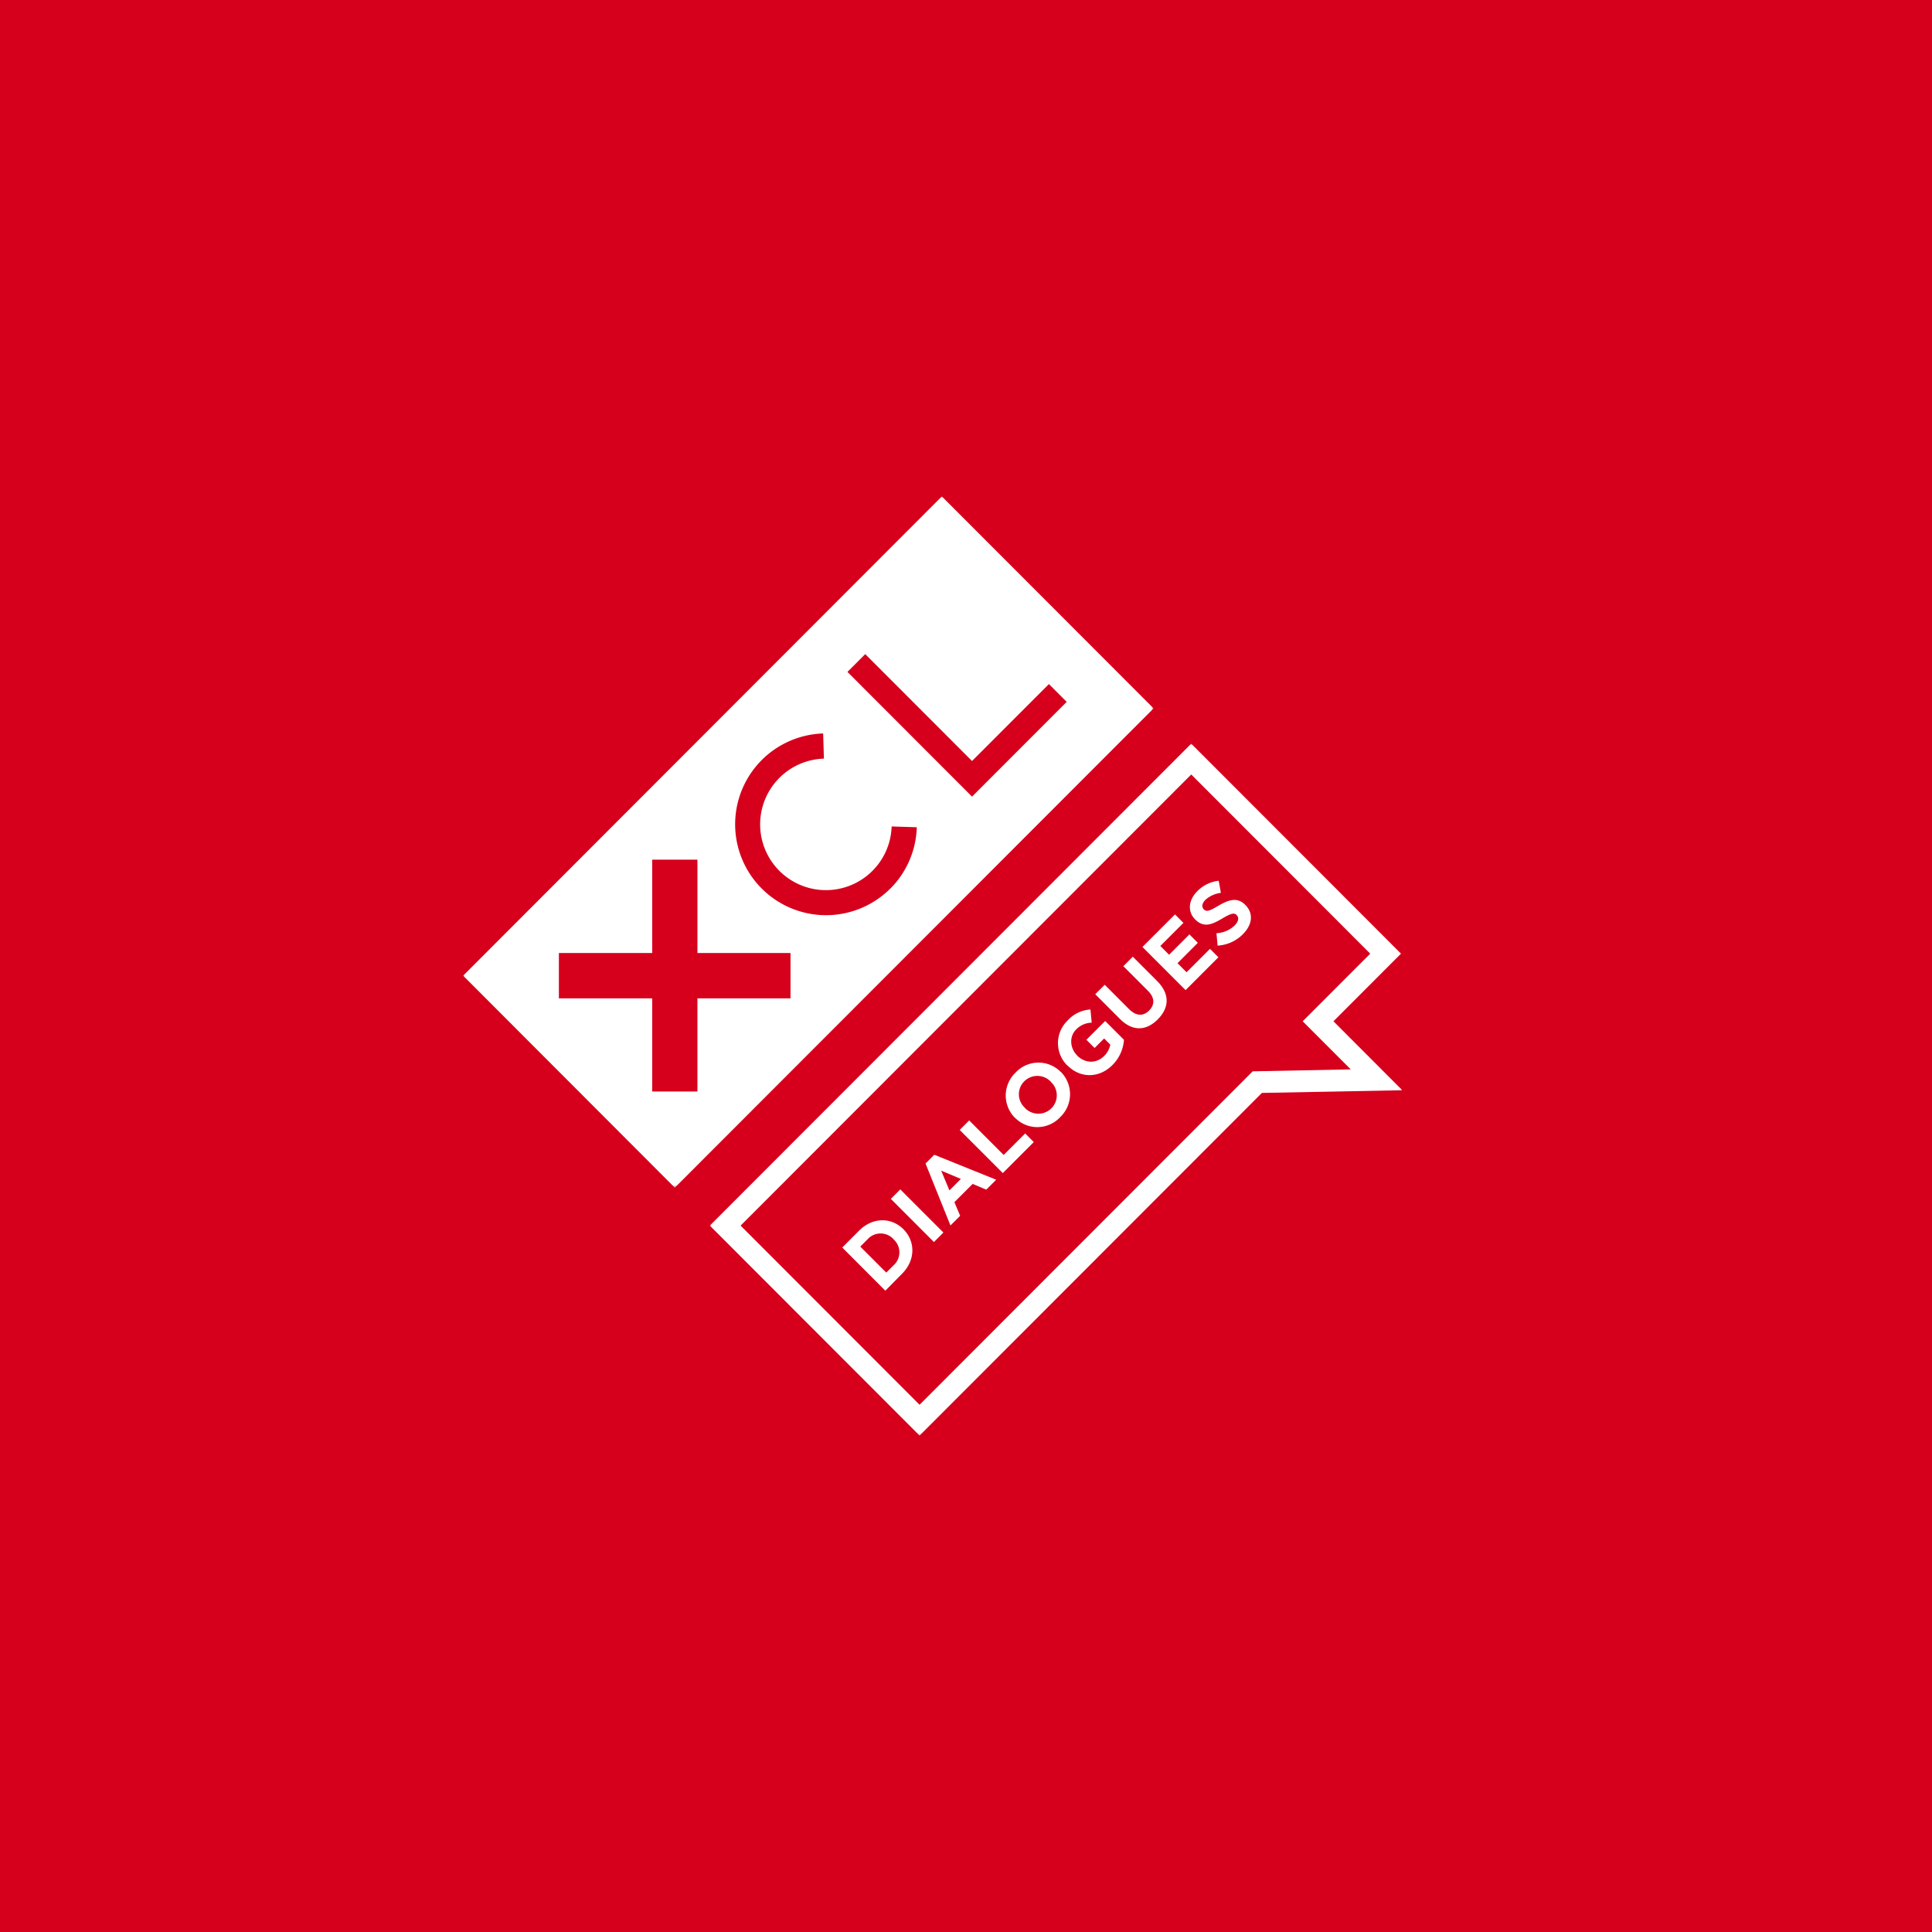 <svg id="be38f451-f1ba-4432-9396-7f474ec94e5c" data-name="Layer 1" xmlns="http://www.w3.org/2000/svg" xmlns:xlink="http://www.w3.org/1999/xlink" viewBox="0 0 720 720"><defs><style>.a9f860f6-66fc-456c-b2be-f0efdc1ac54c,.b37cf7de-8c83-4b07-b238-7ce0587a21af{fill:#fff;}.a9f860f6-66fc-456c-b2be-f0efdc1ac54c{fill-rule:evenodd;}.f4812c63-7420-4418-b781-0b8953116695{fill:#d6001c;}.beb82344-f28d-4e31-a5a4-e2d02d69c773{mask:url(#ef95a975-b677-4cb1-9830-9e8cfe78550b);}.ef3e147e-1b84-4a59-b7f1-938bff73d2a0{mask:url(#e000f50e-45d7-451d-b302-5424e463b07a);}.e2abdd4d-e237-46d5-8aad-ee5123914549{mask:url(#a9310d1c-7e25-463e-af57-71d41e5082fd);}</style><mask id="ef95a975-b677-4cb1-9830-9e8cfe78550b" x="-12.4" y="0" width="720" height="720" maskUnits="userSpaceOnUse"><g id="ea766bd7-b776-44a2-a646-d6e77e167667" data-name="mask-2"><rect id="a2cea051-ec5a-44de-afcc-ec24138d1b82" data-name="path-1" class="b37cf7de-8c83-4b07-b238-7ce0587a21af" x="-12.4" width="720" height="720"/></g></mask><mask id="e000f50e-45d7-451d-b302-5424e463b07a" x="172.6" y="185" width="257.31" height="257.58" maskUnits="userSpaceOnUse"><g id="b2d1e2cc-302d-4eb8-805e-fcdf80c6604e" data-name="mask-4"><polygon id="b76c5494-648a-4096-966b-09d9bc4babd2" data-name="path-3" class="a9f860f6-66fc-456c-b2be-f0efdc1ac54c" points="172.6 185 429.91 185 429.91 442.58 172.6 442.58 172.6 185"/></g></mask><mask id="a9310d1c-7e25-463e-af57-71d41e5082fd" x="264.53" y="277.15" width="258.07" height="257.85" maskUnits="userSpaceOnUse"><g id="bba732a1-60a1-4dfe-baca-05f1ab04e8f9" data-name="mask-6"><polygon id="afc8b15e-d2eb-4298-874c-b37e4f547024" data-name="path-5" class="a9f860f6-66fc-456c-b2be-f0efdc1ac54c" points="264.53 277.15 522.6 277.15 522.6 535 264.53 535 264.53 277.15"/></g></mask></defs><g id="bd598149-9371-4269-89d2-7557ff0d12c4" data-name="Page-1"><g id="bd4cd160-9ec9-4f6d-9a82-5e148940f1f4" data-name="Desktop-1440px About-Us About-XCL-Education"><g id="b4dbfde7-2abb-4eee-a2c8-4d3bd291bcd0" data-name="About-XCL/Image_Square_3_icon"><g id="ac27efc7-f49c-4b9a-b6de-0dc75705d385" data-name="Mask"><rect id="ac7ddeaf-7ef8-4cc2-abd5-1b79685b6ccb" data-name="path-1" class="f4812c63-7420-4418-b781-0b8953116695" width="720" height="720"/></g><g class="beb82344-f28d-4e31-a5a4-e2d02d69c773"><g id="a2e0ae06-4c0d-48ef-b452-ddc3713bc9a7" data-name="Group-25"><g id="b7dd6f7b-c72f-4799-8466-fe644c39fc54" data-name="Group-3"><g class="ef3e147e-1b84-4a59-b7f1-938bff73d2a0"><path id="ae8a862c-8c79-4612-b8db-4f75c374bae2" data-name="Fill-1" class="a9f860f6-66fc-456c-b2be-f0efdc1ac54c" d="M315.82,250.4l6.63-6.63,39.8,39.84,28.65-28.68,6.63,6.63-35.28,35.32Zm15.94,80.77a33.87,33.87,0,1,1-25-57.83l.29,9.38A24.51,24.51,0,1,0,332.29,308l9.37.29a33.79,33.79,0,0,1-9.9,22.91ZM294.6,372.05H259.91v34.73H243.05V372.05H208.28V355.17h34.77v-34.8h16.86v34.8H294.6ZM351,185,172.6,363.61l78.88,79L429.91,264Z"/></g></g><g id="faa044ca-9c86-4869-accb-2068f393ecb2" data-name="Group-6"><g class="e2abdd4d-e237-46d5-8aad-ee5123914549"><path id="bb14f478-4520-4cdc-96de-2a9f0370e2c1" data-name="Fill-4" class="a9f860f6-66fc-456c-b2be-f0efdc1ac54c" d="M342.7,523.52,276,456.75,443.94,288.63l66.7,66.77-25.17,25.2,17.92,17.93-36.55.72ZM496.94,380.6l25.17-25.2-78.17-78.25L264.53,456.75,342.7,535,470.27,407.3l52.33-1Z"/></g></g><path id="ab58ff29-a6cf-40f5-84bd-916629c67d49" data-name="Fill-7" class="a9f860f6-66fc-456c-b2be-f0efdc1ac54c" d="M320.6,464.57l9.69,9.69,2.73-2.73a6.48,6.48,0,0,0,0-9.65l0-.05a6.53,6.53,0,0,0-9.69,0Zm-6.72.34,6.26-6.27c5.05-5.06,12-5.08,16.53-.55l0,0c4.52,4.53,4.55,11.54-.5,16.59L329.94,481Z"/><polygon id="acec2307-b36b-4db0-8dd5-77bf2cdecdcd" data-name="Fill-9" class="a9f860f6-66fc-456c-b2be-f0efdc1ac54c" points="331.98 446.79 335.51 443.25 351.58 459.33 348.05 462.87 331.98 446.79"/><path id="f8a4ef08-06eb-41f2-8ab5-bf42956a1ddc" data-name="Fill-11" class="a9f860f6-66fc-456c-b2be-f0efdc1ac54c" d="M358.09,439.35l-7.34-3.08,3.07,7.35Zm-13.17-5.74,3.26-3.27,23.07,9.31-3.7,3.7-5.07-2.14-6.8,6.8,2.14,5.08-3.61,3.61Z"/><polygon id="ab32d2ca-3c07-4140-8b45-3d73f01fb63a" data-name="Fill-13" class="a9f860f6-66fc-456c-b2be-f0efdc1ac54c" points="357.65 421.09 361.18 417.55 374.04 430.42 382.05 422.4 385.26 425.62 373.72 437.17 357.65 421.09"/><path id="efa5b4af-3547-4f78-8a89-1b0eed07e9cf" data-name="Fill-15" class="a9f860f6-66fc-456c-b2be-f0efdc1ac54c" d="M391.68,403.2l-.05-.05a6.9,6.9,0,0,0-9.91-.18,6.79,6.79,0,0,0,.19,9.83l0,.05a6.89,6.89,0,0,0,9.91.18,6.8,6.8,0,0,0-.18-9.83M378.3,416.59l-.05,0a11.78,11.78,0,0,1,.26-16.89,11.63,11.63,0,0,1,16.77-.25l.05,0a11.78,11.78,0,0,1-.25,16.89,11.63,11.63,0,0,1-16.78.25"/><path id="f84dda3c-60d7-4cd5-bf62-49dc9fbbd6de" data-name="Fill-17" class="a9f860f6-66fc-456c-b2be-f0efdc1ac54c" d="M397.8,397.07l-.05,0a11.69,11.69,0,0,1,.12-16.75,12.43,12.43,0,0,1,8.51-4.11l.46,4.91a8.35,8.35,0,0,0-5.83,2.58c-2.57,2.57-2.34,6.89.4,9.62l0,.05c2.94,2.94,7.11,3.08,10,.23a8,8,0,0,0,2.36-4.3L411.48,387l-3.56,3.56-3.05-3.06,7-7,7,7a14.75,14.75,0,0,1-4.31,9.42c-5,5-12,4.94-16.71.18"/><path id="b2b47feb-e25b-4acb-aaa5-5a23bb666a42" data-name="Fill-19" class="a9f860f6-66fc-456c-b2be-f0efdc1ac54c" d="M417.35,379.71l-9.18-9.19L411.7,367l9.09,9.1c2.62,2.62,5.28,2.67,7.44.51s2.15-4.78-.39-7.33l-9.21-9.21,3.54-3.54,9.06,9.07c4.87,4.87,4.52,10,.21,14.32s-9.37,4.54-14.09-.19"/><polygon id="a5efd194-18c5-4588-83e2-ea077c59f322" data-name="Fill-21" class="a9f860f6-66fc-456c-b2be-f0efdc1ac54c" points="425.76 352.91 437.88 340.78 441.03 343.93 432.42 352.54 435.68 355.8 443.25 348.22 446.39 351.37 438.82 358.95 442.2 362.33 450.92 353.6 454.06 356.74 441.83 368.99 425.76 352.91"/><path id="a3f8637f-1940-4775-be67-214671d7ef45" data-name="Fill-23" class="a9f860f6-66fc-456c-b2be-f0efdc1ac54c" d="M453.76,352.36l-.42-4.59a10.44,10.44,0,0,0,6.75-2.85c1.45-1.45,1.75-2.9.81-3.84l0-.05c-.9-.89-1.91-.8-5.28,1.2-4.06,2.41-7,3.61-10.23.41l0,0c-2.92-2.92-2.5-7.19.78-10.48a13.15,13.15,0,0,1,8-3.93l.82,4.51a10.66,10.66,0,0,0-5.76,2.59c-1.35,1.36-1.44,2.69-.66,3.47l0,.05c1.06,1.05,2.09.71,5.58-1.36,4.11-2.41,7.12-3.08,9.91-.28l.05.05c3.19,3.2,2.55,7.42-.92,10.89a14.37,14.37,0,0,1-9.38,4.25"/></g></g></g></g></g></svg>